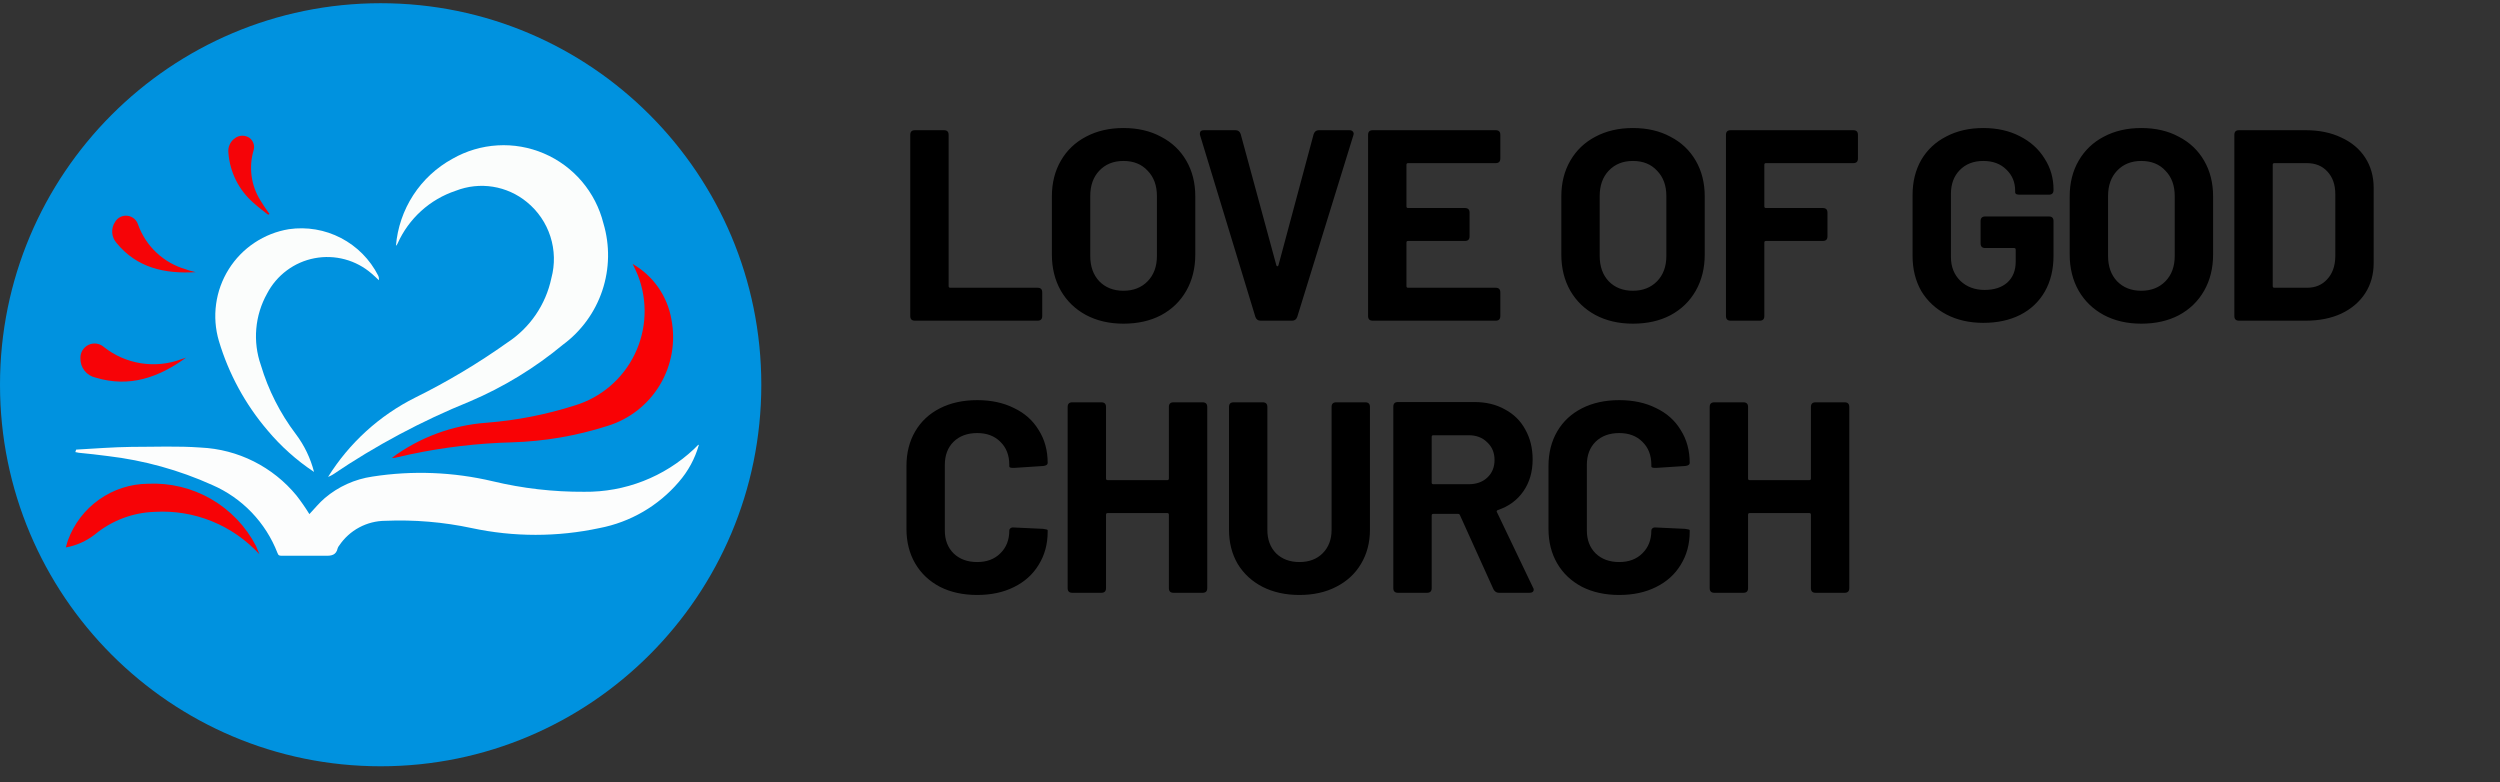<svg width="147" height="46" viewBox="0 0 147 46" fill="none" xmlns="http://www.w3.org/2000/svg">
<rect x="0" y="0" width="147" height="46" fill="#333333" stroke="none"/>
<path d="M22.383 45.057C34.744 45.057 44.765 35.013 44.765 22.623C44.765 10.233 34.744 0.189 22.383 0.189C10.021 0.189 0 10.233 0 22.623C0 35.013 10.021 45.057 22.383 45.057Z" fill="#0092DF"/>
<path d="M4.477 26.437C5.561 26.377 6.645 26.29 7.729 26.277C9.093 26.277 10.456 26.217 11.813 26.317C12.895 26.368 13.953 26.645 14.921 27.131C15.889 27.617 16.745 28.3 17.434 29.137C17.706 29.487 17.959 29.852 18.192 30.23C18.485 29.923 18.771 29.563 19.103 29.283C19.898 28.609 20.866 28.173 21.897 28.023C24.25 27.657 26.651 27.75 28.968 28.297C30.73 28.719 32.537 28.927 34.349 28.917C36.745 28.947 39.06 28.046 40.808 26.403L41.054 26.157C41.054 26.157 41.054 26.157 41.094 26.157C40.866 26.965 40.461 27.712 39.91 28.343C38.708 29.747 37.066 30.702 35.254 31.05C32.774 31.582 30.21 31.582 27.731 31.05C26.066 30.695 24.363 30.552 22.662 30.623C22.124 30.625 21.595 30.759 21.12 31.014C20.646 31.268 20.241 31.636 19.942 32.084C19.903 32.128 19.873 32.18 19.855 32.237C19.769 32.637 19.496 32.69 19.13 32.677C18.279 32.677 17.427 32.677 16.576 32.677C16.45 32.677 16.37 32.677 16.316 32.517C15.973 31.629 15.457 30.818 14.798 30.131C14.139 29.444 13.351 28.895 12.479 28.517C10.533 27.64 8.464 27.067 6.346 26.817C5.774 26.737 5.208 26.683 4.636 26.623L4.43 26.583L4.477 26.437Z" fill="#FCFDFD"/>
<path d="M35.48 13.13C35.252 12.221 34.819 11.378 34.212 10.665C33.605 9.953 32.843 9.391 31.983 9.024C31.124 8.656 30.191 8.493 29.258 8.548C28.325 8.602 27.418 8.872 26.606 9.336C25.672 9.846 24.879 10.581 24.298 11.475C23.718 12.369 23.368 13.393 23.281 14.456C23.323 14.417 23.357 14.369 23.38 14.316C23.704 13.59 24.175 12.939 24.764 12.405C25.353 11.871 26.046 11.466 26.799 11.216C27.493 10.945 28.246 10.863 28.982 10.98C29.717 11.098 30.408 11.409 30.983 11.883C31.628 12.409 32.108 13.112 32.363 13.906C32.618 14.7 32.638 15.551 32.42 16.356C32.092 17.912 31.162 19.274 29.832 20.143C28.116 21.363 26.305 22.444 24.418 23.377C22.312 24.429 20.538 26.044 19.29 28.043C19.384 28.007 19.476 27.962 19.562 27.91C22.094 26.195 24.798 24.752 27.631 23.603C29.605 22.763 31.446 21.64 33.098 20.27C34.182 19.471 34.992 18.356 35.418 17.078C35.844 15.8 35.866 14.421 35.48 13.13Z" fill="#FBFDFC"/>
<path d="M21.857 16.09C22.003 16.209 22.137 16.349 22.276 16.476C22.291 16.383 22.277 16.288 22.236 16.203C21.755 15.256 20.991 14.484 20.049 13.995C19.108 13.505 18.038 13.324 16.988 13.476C16.265 13.594 15.576 13.866 14.966 14.272C14.355 14.678 13.838 15.209 13.449 15.831C13.059 16.453 12.806 17.151 12.707 17.878C12.607 18.605 12.663 19.346 12.871 20.05C13.447 21.979 14.419 23.766 15.724 25.297C16.515 26.242 17.438 27.069 18.465 27.75C18.259 26.944 17.895 26.187 17.394 25.523C16.472 24.307 15.776 22.933 15.339 21.47C15.098 20.783 15.007 20.052 15.07 19.327C15.133 18.602 15.349 17.898 15.704 17.263C15.983 16.727 16.379 16.262 16.863 15.902C17.346 15.541 17.905 15.296 18.497 15.183C19.089 15.07 19.699 15.093 20.281 15.25C20.863 15.407 21.402 15.694 21.857 16.09Z" fill="#FBFDFC"/>
<path d="M37.202 15.523C37.796 15.863 38.308 16.331 38.701 16.892C39.094 17.453 39.359 18.094 39.477 18.77C39.737 20.095 39.497 21.47 38.804 22.629C38.111 23.788 37.014 24.648 35.726 25.043C33.904 25.628 32.01 25.953 30.099 26.01C28.086 26.063 26.082 26.3 24.112 26.717L23.201 26.923C23.161 26.923 23.121 26.923 23.041 26.923C24.662 25.72 26.59 25.003 28.602 24.857C30.364 24.72 32.105 24.38 33.79 23.843C34.554 23.613 35.262 23.226 35.87 22.708C36.477 22.19 36.971 21.551 37.32 20.832C37.67 20.113 37.867 19.329 37.899 18.53C37.931 17.732 37.798 16.934 37.508 16.189C37.415 15.956 37.302 15.736 37.202 15.523Z" fill="#F90205"/>
<path d="M15.252 32.59C14.475 31.744 13.52 31.081 12.456 30.649C11.392 30.218 10.245 30.029 9.099 30.097C7.809 30.138 6.569 30.607 5.574 31.43C5.077 31.818 4.492 32.079 3.871 32.19C3.918 32.037 3.945 31.904 3.991 31.777C4.345 30.808 4.985 29.969 5.827 29.374C6.668 28.778 7.67 28.454 8.7 28.444C9.997 28.382 11.285 28.694 12.411 29.342C13.536 29.991 14.453 30.949 15.053 32.104C15.133 32.284 15.186 32.444 15.252 32.59Z" fill="#F70306"/>
<path d="M10.942 21.03C9.339 22.19 7.616 22.81 5.621 22.203C5.363 22.149 5.133 22.005 4.97 21.798C4.807 21.591 4.722 21.333 4.729 21.07C4.722 20.907 4.762 20.745 4.846 20.605C4.929 20.465 5.052 20.352 5.198 20.281C5.345 20.21 5.509 20.184 5.671 20.205C5.832 20.227 5.984 20.296 6.106 20.403C6.739 20.905 7.49 21.234 8.287 21.36C9.084 21.487 9.9 21.405 10.656 21.123L10.942 21.03Z" fill="#F70307"/>
<path d="M11.507 16.003C9.691 16.11 8.049 15.756 6.851 14.283C6.701 14.115 6.612 13.901 6.598 13.677C6.583 13.452 6.644 13.229 6.771 13.043C6.845 12.918 6.954 12.818 7.084 12.755C7.214 12.692 7.36 12.669 7.503 12.689C7.646 12.708 7.78 12.767 7.89 12.861C8 12.954 8.08 13.078 8.122 13.216C8.349 13.844 8.722 14.41 9.21 14.865C9.698 15.321 10.287 15.653 10.929 15.836C11.095 15.903 11.308 15.95 11.507 16.003Z" fill="#F60407"/>
<path d="M15.771 12.629C15.485 12.403 15.179 12.183 14.906 11.929C14.047 11.183 13.516 10.126 13.43 8.989C13.409 8.821 13.436 8.65 13.507 8.496C13.577 8.342 13.688 8.211 13.829 8.116C13.953 8.027 14.102 7.979 14.255 7.979C14.407 7.979 14.556 8.027 14.68 8.116C14.79 8.2 14.871 8.317 14.911 8.45C14.952 8.582 14.95 8.724 14.906 8.856C14.765 9.341 14.727 9.85 14.794 10.351C14.862 10.852 15.034 11.333 15.299 11.763C15.466 12.043 15.648 12.315 15.844 12.576L15.771 12.629Z" fill="#F50408"/>
<path d="M53.795 18.856C53.614 18.856 53.523 18.765 53.523 18.584V7.928C53.523 7.746 53.614 7.656 53.795 7.656H55.508C55.689 7.656 55.779 7.746 55.779 7.928V16.824C55.779 16.888 55.812 16.92 55.876 16.92H61.011C61.193 16.92 61.283 17.01 61.283 17.192V18.584C61.283 18.765 61.193 18.856 61.011 18.856H53.795ZM66.059 19.032C65.227 19.032 64.491 18.861 63.851 18.52C63.221 18.178 62.731 17.704 62.379 17.096C62.027 16.477 61.851 15.768 61.851 14.968V11.544C61.851 10.754 62.027 10.056 62.379 9.448C62.731 8.84 63.221 8.37 63.851 8.04C64.491 7.698 65.227 7.528 66.059 7.528C66.901 7.528 67.637 7.698 68.267 8.04C68.907 8.37 69.403 8.84 69.755 9.448C70.107 10.056 70.283 10.754 70.283 11.544V14.968C70.283 15.768 70.107 16.477 69.755 17.096C69.403 17.714 68.907 18.194 68.267 18.536C67.637 18.866 66.901 19.032 66.059 19.032ZM66.059 17.096C66.645 17.096 67.12 16.909 67.483 16.536C67.845 16.162 68.027 15.666 68.027 15.048V11.528C68.027 10.909 67.845 10.413 67.483 10.04C67.131 9.656 66.656 9.464 66.059 9.464C65.472 9.464 64.997 9.656 64.635 10.04C64.283 10.413 64.107 10.909 64.107 11.528V15.048C64.107 15.666 64.283 16.162 64.635 16.536C64.997 16.909 65.472 17.096 66.059 17.096ZM74.12 18.856C73.97 18.856 73.869 18.781 73.816 18.632L70.567 7.96C70.557 7.938 70.552 7.906 70.552 7.864C70.552 7.725 70.632 7.656 70.791 7.656H72.647C72.797 7.656 72.898 7.73 72.951 7.88L75.047 15.592C75.058 15.634 75.079 15.656 75.112 15.656C75.144 15.656 75.165 15.634 75.175 15.592L77.24 7.896C77.293 7.736 77.394 7.656 77.543 7.656H79.352C79.448 7.656 79.517 7.688 79.559 7.752C79.602 7.805 79.608 7.874 79.576 7.96L76.279 18.632C76.226 18.781 76.125 18.856 75.975 18.856H74.12ZM88.219 9.32C88.219 9.501 88.128 9.592 87.947 9.592H82.795C82.731 9.592 82.699 9.624 82.699 9.688V12.136C82.699 12.2 82.731 12.232 82.795 12.232H86.139C86.32 12.232 86.411 12.322 86.411 12.504V13.896C86.411 14.077 86.32 14.168 86.139 14.168H82.795C82.731 14.168 82.699 14.2 82.699 14.264V16.824C82.699 16.888 82.731 16.92 82.795 16.92H87.947C88.128 16.92 88.219 17.01 88.219 17.192V18.584C88.219 18.765 88.128 18.856 87.947 18.856H80.715C80.534 18.856 80.443 18.765 80.443 18.584V7.928C80.443 7.746 80.534 7.656 80.715 7.656H87.947C88.128 7.656 88.219 7.746 88.219 7.928V9.32ZM96.014 19.032C95.182 19.032 94.446 18.861 93.806 18.52C93.176 18.178 92.686 17.704 92.334 17.096C91.982 16.477 91.806 15.768 91.806 14.968V11.544C91.806 10.754 91.982 10.056 92.334 9.448C92.686 8.84 93.176 8.37 93.806 8.04C94.446 7.698 95.182 7.528 96.014 7.528C96.856 7.528 97.592 7.698 98.222 8.04C98.862 8.37 99.358 8.84 99.71 9.448C100.062 10.056 100.238 10.754 100.238 11.544V14.968C100.238 15.768 100.062 16.477 99.71 17.096C99.358 17.714 98.862 18.194 98.222 18.536C97.592 18.866 96.856 19.032 96.014 19.032ZM96.014 17.096C96.6 17.096 97.075 16.909 97.438 16.536C97.8 16.162 97.982 15.666 97.982 15.048V11.528C97.982 10.909 97.8 10.413 97.438 10.04C97.086 9.656 96.611 9.464 96.014 9.464C95.427 9.464 94.952 9.656 94.59 10.04C94.238 10.413 94.062 10.909 94.062 11.528V15.048C94.062 15.666 94.238 16.162 94.59 16.536C94.952 16.909 95.427 17.096 96.014 17.096ZM109.247 9.32C109.247 9.501 109.157 9.592 108.975 9.592H103.839C103.775 9.592 103.743 9.624 103.743 9.688V12.136C103.743 12.2 103.775 12.232 103.839 12.232H107.183C107.365 12.232 107.455 12.322 107.455 12.504V13.896C107.455 14.077 107.365 14.168 107.183 14.168H103.839C103.775 14.168 103.743 14.2 103.743 14.264V18.584C103.743 18.765 103.653 18.856 103.471 18.856H101.759C101.578 18.856 101.487 18.765 101.487 18.584V7.928C101.487 7.746 101.578 7.656 101.759 7.656H108.975C109.157 7.656 109.247 7.746 109.247 7.928V9.32ZM116.619 18.984C115.798 18.984 115.073 18.818 114.443 18.488C113.814 18.157 113.323 17.698 112.971 17.112C112.63 16.514 112.459 15.826 112.459 15.048V11.464C112.459 10.685 112.63 9.997 112.971 9.4C113.323 8.802 113.814 8.344 114.443 8.024C115.073 7.693 115.798 7.528 116.619 7.528C117.43 7.528 118.145 7.688 118.763 8.008C119.393 8.328 119.878 8.765 120.219 9.32C120.571 9.864 120.747 10.472 120.747 11.144V11.176C120.747 11.357 120.657 11.448 120.475 11.448H118.763C118.678 11.448 118.609 11.437 118.555 11.416C118.513 11.384 118.491 11.352 118.491 11.32V11.208C118.491 10.717 118.321 10.306 117.979 9.976C117.638 9.634 117.185 9.464 116.619 9.464C116.043 9.464 115.579 9.645 115.227 10.008C114.886 10.36 114.715 10.824 114.715 11.4V15.112C114.715 15.688 114.902 16.157 115.275 16.52C115.649 16.872 116.123 17.048 116.699 17.048C117.254 17.048 117.697 16.904 118.027 16.616C118.358 16.317 118.523 15.906 118.523 15.384V14.68C118.523 14.616 118.491 14.584 118.427 14.584H116.731C116.55 14.584 116.459 14.493 116.459 14.312V13C116.459 12.818 116.55 12.728 116.731 12.728H120.475C120.657 12.728 120.747 12.818 120.747 13V15.032C120.747 15.842 120.577 16.546 120.235 17.144C119.894 17.741 119.409 18.2 118.779 18.52C118.161 18.829 117.441 18.984 116.619 18.984ZM125.906 19.032C125.074 19.032 124.338 18.861 123.698 18.52C123.069 18.178 122.578 17.704 122.226 17.096C121.874 16.477 121.698 15.768 121.698 14.968V11.544C121.698 10.754 121.874 10.056 122.226 9.448C122.578 8.84 123.069 8.37 123.698 8.04C124.338 7.698 125.074 7.528 125.906 7.528C126.749 7.528 127.485 7.698 128.114 8.04C128.754 8.37 129.25 8.84 129.602 9.448C129.954 10.056 130.13 10.754 130.13 11.544V14.968C130.13 15.768 129.954 16.477 129.602 17.096C129.25 17.714 128.754 18.194 128.114 18.536C127.485 18.866 126.749 19.032 125.906 19.032ZM125.906 17.096C126.493 17.096 126.968 16.909 127.33 16.536C127.693 16.162 127.874 15.666 127.874 15.048V11.528C127.874 10.909 127.693 10.413 127.33 10.04C126.978 9.656 126.504 9.464 125.906 9.464C125.32 9.464 124.845 9.656 124.482 10.04C124.13 10.413 123.954 10.909 123.954 11.528V15.048C123.954 15.666 124.13 16.162 124.482 16.536C124.845 16.909 125.32 17.096 125.906 17.096ZM131.652 18.856C131.47 18.856 131.38 18.765 131.38 18.584V7.928C131.38 7.746 131.47 7.656 131.652 7.656H135.572C136.372 7.656 137.07 7.8 137.668 8.088C138.276 8.365 138.745 8.76 139.076 9.272C139.406 9.784 139.572 10.376 139.572 11.048V15.464C139.572 16.136 139.406 16.728 139.076 17.24C138.745 17.752 138.276 18.152 137.668 18.44C137.07 18.717 136.372 18.856 135.572 18.856H131.652ZM133.636 16.824C133.636 16.888 133.668 16.92 133.732 16.92H135.652C136.142 16.92 136.537 16.754 136.836 16.424C137.145 16.093 137.305 15.65 137.316 15.096V11.416C137.316 10.861 137.161 10.418 136.852 10.088C136.553 9.757 136.148 9.592 135.636 9.592H133.732C133.668 9.592 133.636 9.624 133.636 9.688V16.824ZM57.459 34.984C56.627 34.984 55.897 34.824 55.267 34.504C54.638 34.173 54.153 33.714 53.812 33.128C53.47 32.541 53.3 31.864 53.3 31.096V27.4C53.3 26.632 53.47 25.954 53.812 25.368C54.153 24.781 54.638 24.328 55.267 24.008C55.897 23.688 56.627 23.528 57.459 23.528C58.281 23.528 59.001 23.682 59.62 23.992C60.249 24.29 60.734 24.722 61.075 25.288C61.428 25.842 61.603 26.488 61.603 27.224C61.603 27.32 61.518 27.378 61.347 27.4L59.636 27.512H59.572C59.422 27.512 59.347 27.485 59.347 27.432V27.336C59.347 26.77 59.172 26.317 58.819 25.976C58.478 25.634 58.025 25.464 57.459 25.464C56.883 25.464 56.419 25.634 56.068 25.976C55.726 26.317 55.556 26.77 55.556 27.336V31.192C55.556 31.746 55.726 32.194 56.068 32.536C56.419 32.877 56.883 33.048 57.459 33.048C58.025 33.048 58.478 32.877 58.819 32.536C59.172 32.194 59.347 31.746 59.347 31.192C59.347 31.138 59.369 31.096 59.411 31.064C59.465 31.021 59.534 31.005 59.62 31.016L61.331 31.096C61.513 31.117 61.603 31.144 61.603 31.176V31.256C61.603 31.992 61.428 32.642 61.075 33.208C60.734 33.773 60.249 34.21 59.62 34.52C59.001 34.829 58.281 34.984 57.459 34.984ZM68.73 23.928C68.73 23.746 68.82 23.656 69.002 23.656H70.714C70.895 23.656 70.986 23.746 70.986 23.928V34.584C70.986 34.765 70.895 34.856 70.714 34.856H69.002C68.82 34.856 68.73 34.765 68.73 34.584V30.264C68.73 30.2 68.698 30.168 68.634 30.168H65.13C65.066 30.168 65.034 30.2 65.034 30.264V34.584C65.034 34.765 64.943 34.856 64.762 34.856H63.05C62.868 34.856 62.778 34.765 62.778 34.584V23.928C62.778 23.746 62.868 23.656 63.05 23.656H64.762C64.943 23.656 65.034 23.746 65.034 23.928V28.136C65.034 28.2 65.066 28.232 65.13 28.232H68.634C68.698 28.232 68.73 28.2 68.73 28.136V23.928ZM76.409 34.984C75.587 34.984 74.862 34.824 74.233 34.504C73.614 34.184 73.129 33.736 72.777 33.16C72.435 32.573 72.265 31.901 72.265 31.144V23.928C72.265 23.746 72.355 23.656 72.537 23.656H74.249C74.43 23.656 74.521 23.746 74.521 23.928V31.16C74.521 31.725 74.691 32.184 75.033 32.536C75.385 32.877 75.843 33.048 76.409 33.048C76.974 33.048 77.427 32.877 77.769 32.536C78.121 32.184 78.297 31.725 78.297 31.16V23.928C78.297 23.746 78.387 23.656 78.569 23.656H80.281C80.462 23.656 80.553 23.746 80.553 23.928V31.144C80.553 31.901 80.377 32.573 80.025 33.16C79.683 33.736 79.198 34.184 78.569 34.504C77.95 34.824 77.23 34.984 76.409 34.984ZM88.135 34.856C87.997 34.856 87.89 34.786 87.815 34.648L85.847 30.296C85.826 30.242 85.789 30.216 85.735 30.216H84.279C84.215 30.216 84.183 30.248 84.183 30.312V34.584C84.183 34.765 84.093 34.856 83.911 34.856H82.199C82.018 34.856 81.927 34.765 81.927 34.584V23.912C81.927 23.73 82.018 23.64 82.199 23.64H86.695C87.378 23.64 87.975 23.784 88.487 24.072C89.01 24.349 89.41 24.744 89.687 25.256C89.975 25.768 90.119 26.354 90.119 27.016C90.119 27.741 89.938 28.365 89.575 28.888C89.213 29.41 88.711 29.778 88.071 29.992C88.039 30.002 88.018 30.024 88.007 30.056C87.997 30.077 88.002 30.098 88.023 30.12L90.135 34.536C90.167 34.578 90.183 34.626 90.183 34.68C90.183 34.733 90.162 34.776 90.119 34.808C90.077 34.84 90.018 34.856 89.943 34.856H88.135ZM84.279 25.592C84.215 25.592 84.183 25.624 84.183 25.688V28.376C84.183 28.44 84.215 28.472 84.279 28.472H86.359C86.807 28.472 87.17 28.344 87.447 28.088C87.735 27.821 87.879 27.474 87.879 27.048C87.879 26.621 87.735 26.274 87.447 26.008C87.17 25.73 86.807 25.592 86.359 25.592H84.279ZM95.211 34.984C94.379 34.984 93.649 34.824 93.019 34.504C92.39 34.173 91.905 33.714 91.563 33.128C91.222 32.541 91.051 31.864 91.051 31.096V27.4C91.051 26.632 91.222 25.954 91.563 25.368C91.905 24.781 92.39 24.328 93.019 24.008C93.649 23.688 94.379 23.528 95.211 23.528C96.033 23.528 96.753 23.682 97.371 23.992C98.001 24.29 98.486 24.722 98.827 25.288C99.179 25.842 99.355 26.488 99.355 27.224C99.355 27.32 99.27 27.378 99.099 27.4L97.387 27.512H97.323C97.174 27.512 97.099 27.485 97.099 27.432V27.336C97.099 26.77 96.923 26.317 96.571 25.976C96.23 25.634 95.777 25.464 95.211 25.464C94.635 25.464 94.171 25.634 93.819 25.976C93.478 26.317 93.307 26.77 93.307 27.336V31.192C93.307 31.746 93.478 32.194 93.819 32.536C94.171 32.877 94.635 33.048 95.211 33.048C95.777 33.048 96.23 32.877 96.571 32.536C96.923 32.194 97.099 31.746 97.099 31.192C97.099 31.138 97.121 31.096 97.163 31.064C97.217 31.021 97.286 31.005 97.371 31.016L99.083 31.096C99.265 31.117 99.355 31.144 99.355 31.176V31.256C99.355 31.992 99.179 32.642 98.827 33.208C98.486 33.773 98.001 34.21 97.371 34.52C96.753 34.829 96.033 34.984 95.211 34.984ZM106.482 23.928C106.482 23.746 106.572 23.656 106.754 23.656H108.466C108.647 23.656 108.738 23.746 108.738 23.928V34.584C108.738 34.765 108.647 34.856 108.466 34.856H106.754C106.572 34.856 106.482 34.765 106.482 34.584V30.264C106.482 30.2 106.45 30.168 106.386 30.168H102.882C102.818 30.168 102.786 30.2 102.786 30.264V34.584C102.786 34.765 102.695 34.856 102.514 34.856H100.802C100.62 34.856 100.53 34.765 100.53 34.584V23.928C100.53 23.746 100.62 23.656 100.802 23.656H102.514C102.695 23.656 102.786 23.746 102.786 23.928V28.136C102.786 28.2 102.818 28.232 102.882 28.232H106.386C106.45 28.232 106.482 28.2 106.482 28.136V23.928Z" fill="black"/>
</svg>
